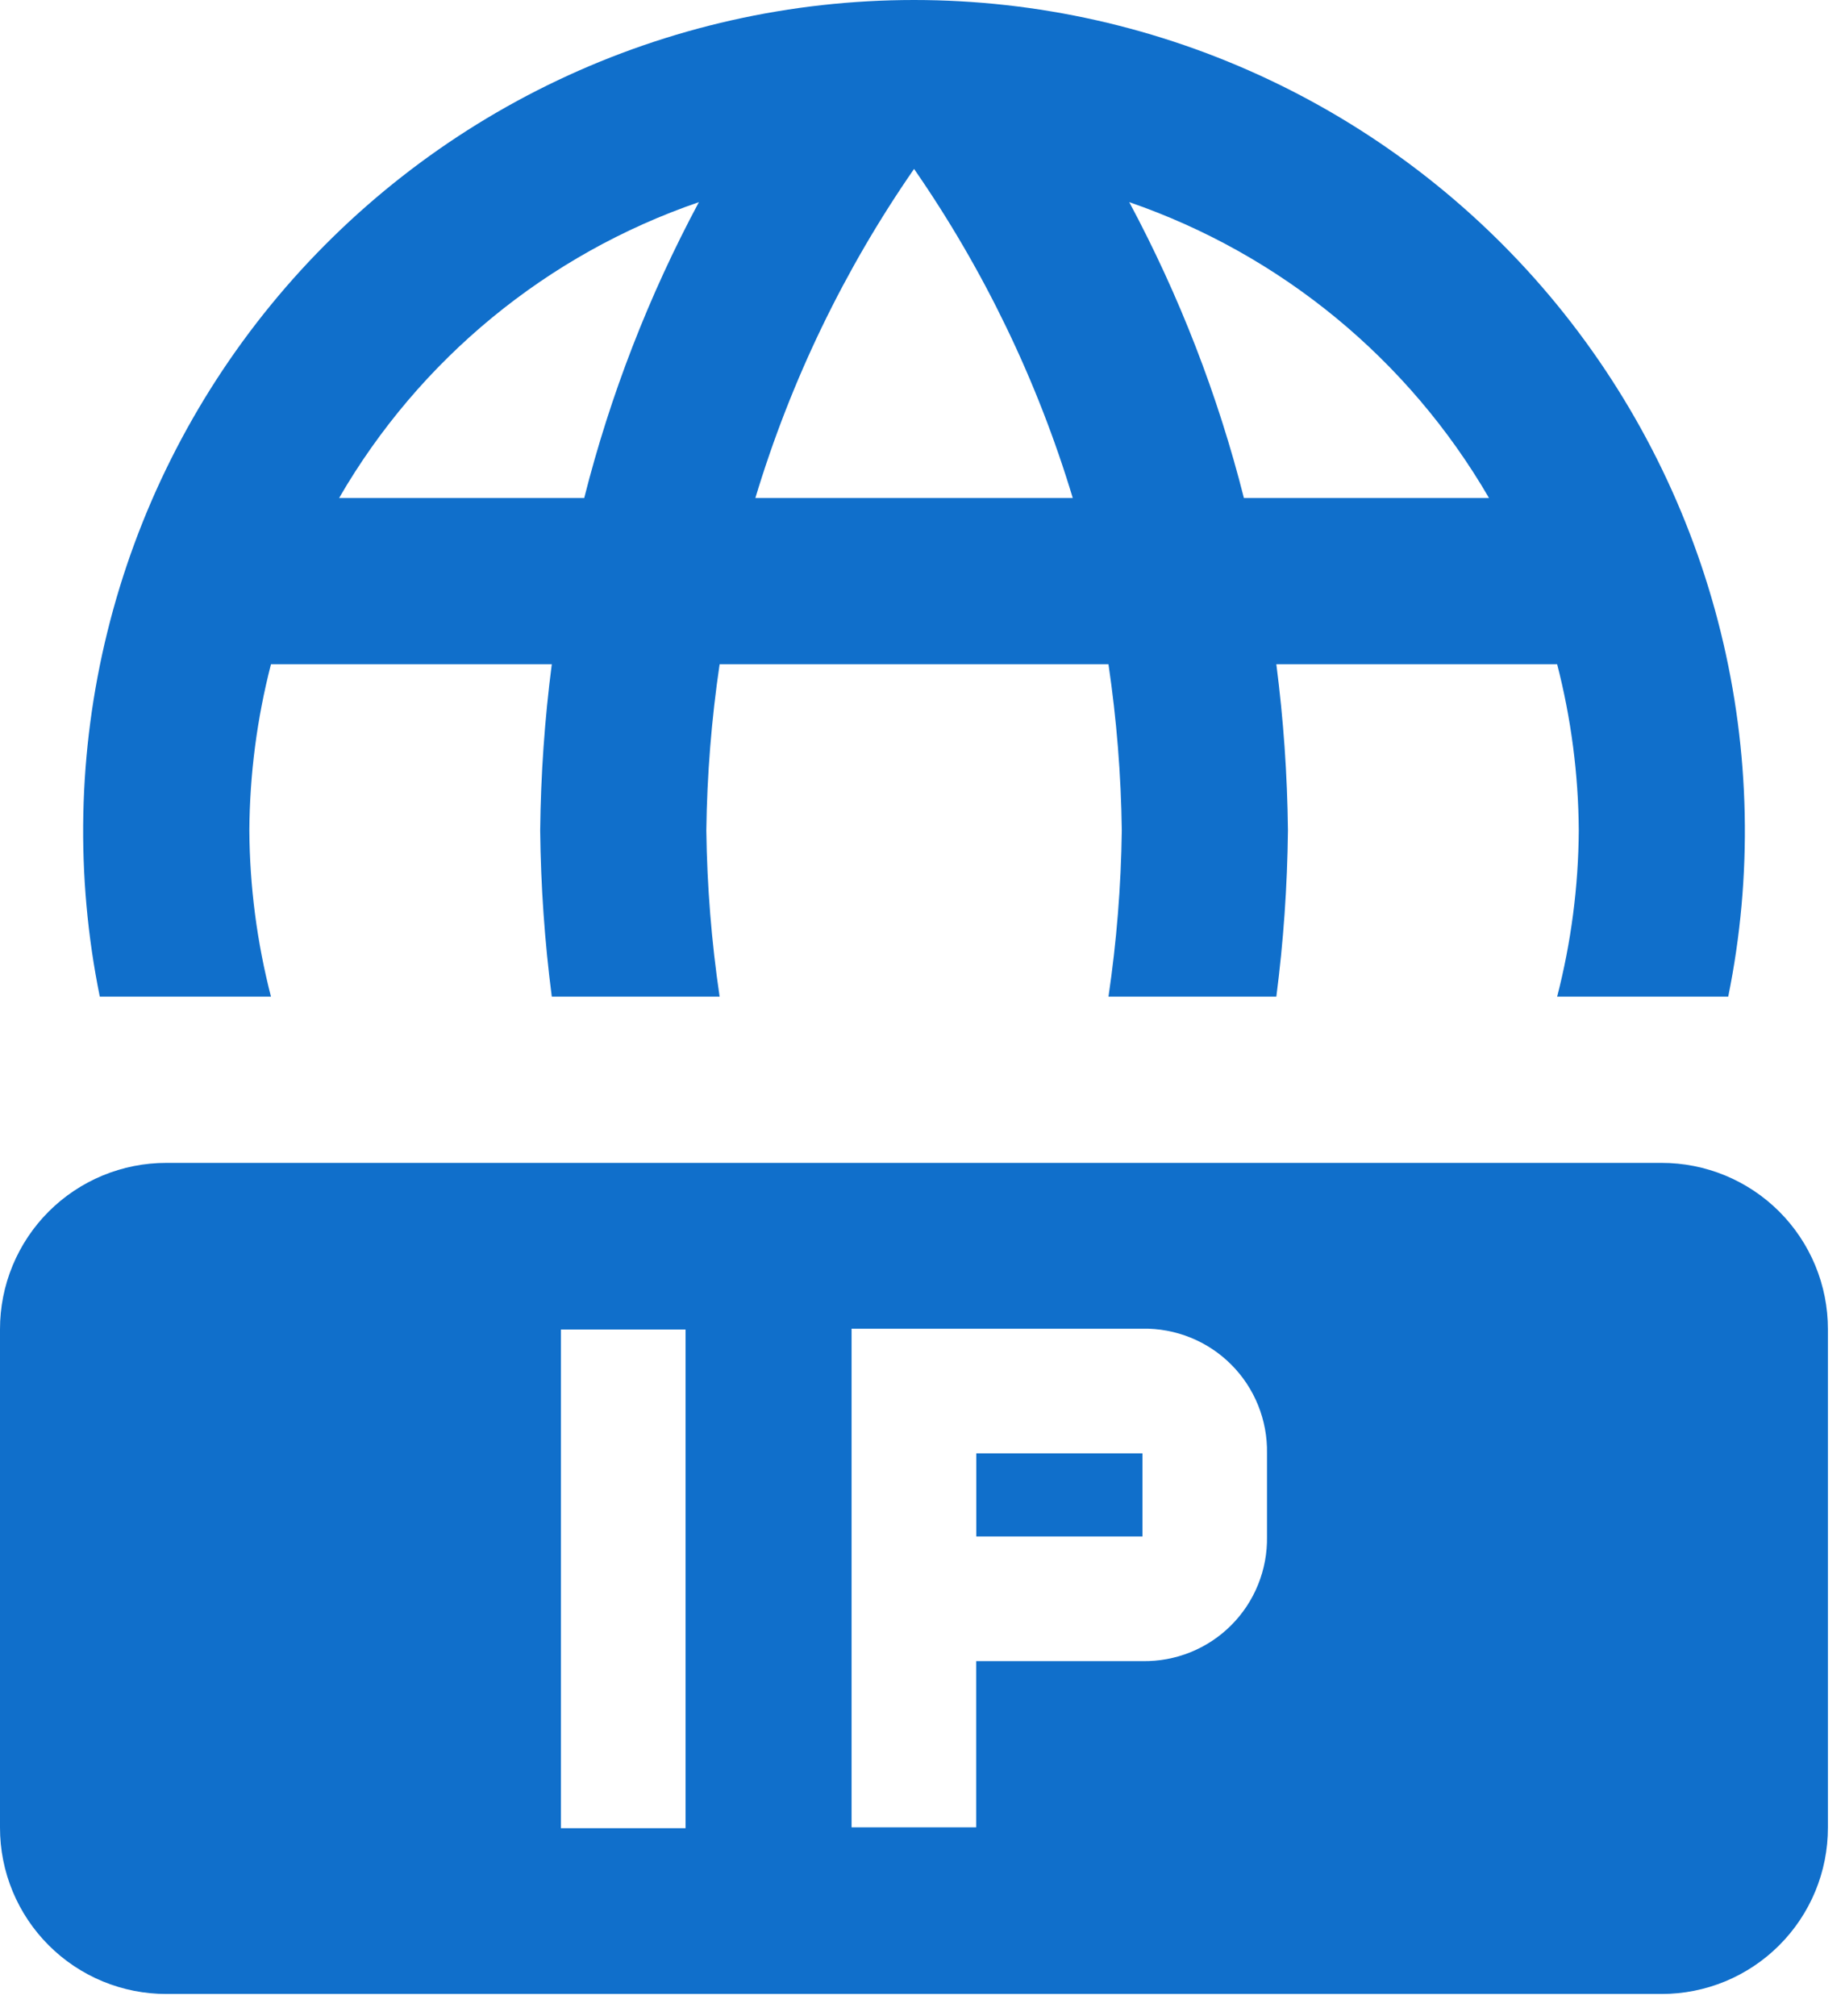 <svg width="54" height="59" viewBox="0 0 54 59" fill="none" xmlns="http://www.w3.org/2000/svg">
<path d="M7.931 29.163C7.521 27.574 7.308 25.941 7.298 24.3C7.308 22.659 7.521 21.025 7.931 19.436H16.15C15.941 21.049 15.828 22.673 15.81 24.3C15.828 25.926 15.941 27.55 16.15 29.163H21.062C20.824 27.553 20.694 25.928 20.673 24.3C20.694 22.672 20.824 21.047 21.062 19.436H32.443C32.681 21.047 32.812 22.672 32.833 24.3C32.812 25.928 32.681 27.553 32.443 29.163H37.356C37.565 27.55 37.678 25.926 37.696 24.3C37.678 22.673 37.565 21.049 37.356 19.436H45.575C45.985 21.025 46.198 22.659 46.208 24.3C46.198 25.941 45.985 27.574 45.575 29.163H50.582C51.3 25.631 51.224 21.983 50.36 18.484C49.495 14.985 47.863 11.722 45.583 8.931C43.302 6.14 40.429 3.89 37.172 2.346C33.916 0.801 30.356 0 26.752 0C23.147 0 19.588 0.801 16.331 2.346C13.074 3.89 10.202 6.14 7.921 8.931C5.64 11.722 4.008 14.985 3.144 18.484C2.279 21.983 2.203 25.631 2.921 29.163H7.931ZM43.581 14.572H36.407C35.645 11.561 34.518 8.654 33.051 5.915C37.487 7.442 41.225 10.516 43.581 14.572ZM26.753 4.943C28.795 7.89 30.363 11.139 31.398 14.572H22.108C23.143 11.139 24.711 7.89 26.753 4.943ZM20.455 5.915C18.988 8.654 17.861 11.561 17.099 14.572H9.925C12.276 10.511 16.015 7.437 20.455 5.915ZM28.574 42.526H33.438V44.958H28.574V42.526Z" fill="#106FCB"/>
<path d="M48.632 34.027H4.869C4.229 34.026 3.596 34.152 3.005 34.396C2.414 34.641 1.877 34.999 1.425 35.451C0.972 35.904 0.614 36.441 0.369 37.032C0.125 37.623 -0.001 38.256 2.43448e-06 38.895V53.477C-0.001 54.116 0.125 54.749 0.369 55.34C0.614 55.931 0.972 56.468 1.425 56.92C1.877 57.373 2.414 57.731 3.005 57.976C3.596 58.22 4.229 58.346 4.869 58.345H48.632C49.271 58.346 49.904 58.22 50.495 57.976C51.086 57.731 51.623 57.373 52.075 56.92C52.528 56.468 52.886 55.931 53.131 55.34C53.375 54.749 53.501 54.116 53.5 53.477V38.895C53.501 38.256 53.375 37.623 53.131 37.032C52.886 36.441 52.528 35.904 52.075 35.451C51.623 34.999 51.086 34.641 50.495 34.396C49.904 34.152 49.271 34.026 48.632 34.027ZM20.065 53.494H16.417V38.903H20.065V53.494ZM37.083 44.958C37.092 45.439 37.003 45.918 36.823 46.364C36.643 46.811 36.375 47.217 36.034 47.557C35.694 47.898 35.288 48.166 34.842 48.346C34.395 48.526 33.916 48.614 33.435 48.606H28.571V53.469H24.924V38.878H33.435C33.916 38.869 34.395 38.958 34.842 39.138C35.288 39.318 35.694 39.586 36.034 39.927C36.375 40.267 36.643 40.673 36.823 41.12C37.003 41.566 37.092 42.045 37.083 42.526V44.958Z" fill="#106FCB"/>
</svg>

